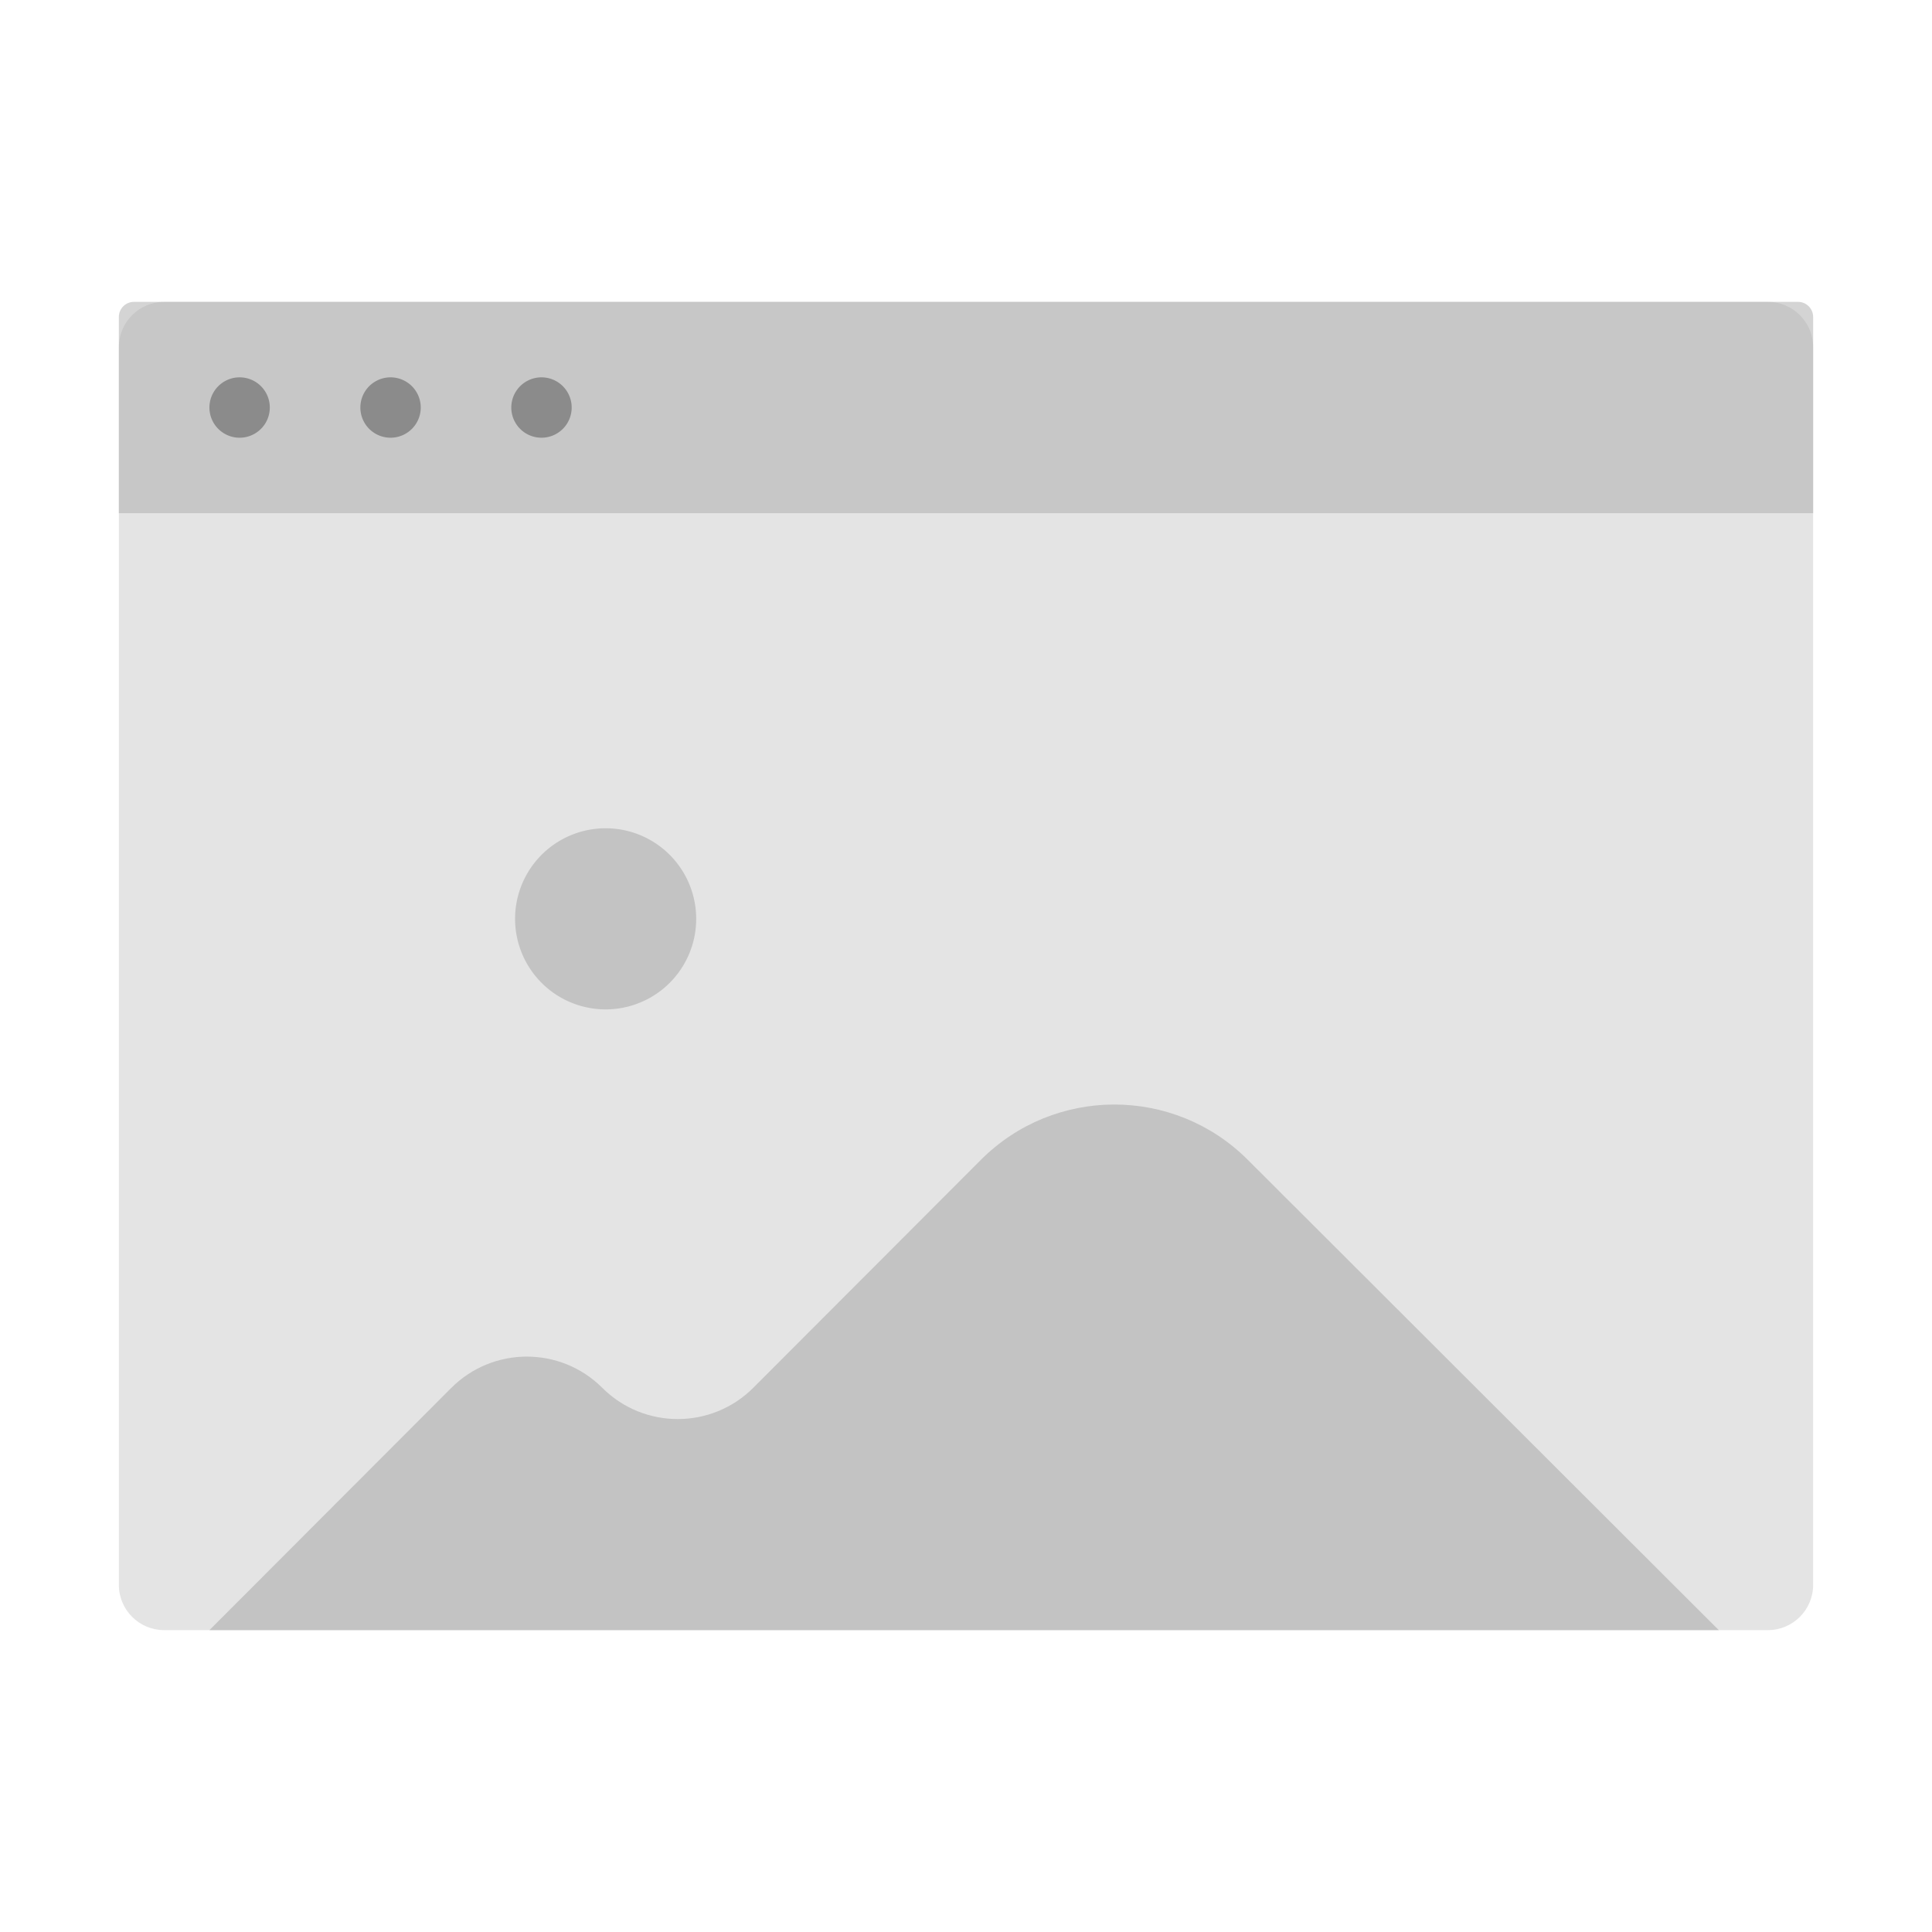 <?xml version="1.0" standalone="no"?><!DOCTYPE svg PUBLIC "-//W3C//DTD SVG 1.1//EN" "http://www.w3.org/Graphics/SVG/1.1/DTD/svg11.dtd"><svg t="1675596836608" class="icon" viewBox="0 0 1024 1024" version="1.1" xmlns="http://www.w3.org/2000/svg" p-id="1966" width="128" height="128" xmlns:xlink="http://www.w3.org/1999/xlink"><path d="M87 160h850c13.255 0 24 10.745 24 24v656c0 13.255-10.745 24-24 24H87c-13.255 0-24-10.745-24-24V184c0-13.255 10.745-24 24-24z" fill="#C5C5C5" fill-opacity=".45" p-id="1967"></path><path d="M111 864l128.17-128.361c22.092-22.125 57.936-22.151 80.06-0.06 22.124 22.091 57.968 22.065 80.06-0.06l120.576-120.756c39.023-39.081 102.34-39.128 141.42-0.105L911 864H111z" fill="#ABABAB" fill-opacity=".574" p-id="1968"></path><path d="M321 487m-48 0a48 48 0 1 0 96 0 48 48 0 1 0-96 0Z" fill="#ABABAB" fill-opacity=".574" p-id="1969"></path><path d="M71 160h882a8 8 0 0 1 8 8v104H63V168a8 8 0 0 1 8-8z" fill="#ABABAB" fill-opacity=".5" p-id="1970"></path><path d="M287 216m-16 0a16 16 0 1 0 32 0 16 16 0 1 0-32 0Z" fill="#000000" fill-opacity=".302" p-id="1971"></path><path d="M207 216m-16 0a16 16 0 1 0 32 0 16 16 0 1 0-32 0Z" fill="#000000" fill-opacity=".302" p-id="1972"></path><path d="M127 216m-16 0a16 16 0 1 0 32 0 16 16 0 1 0-32 0Z" fill="#000000" fill-opacity=".302" p-id="1973"></path></svg>